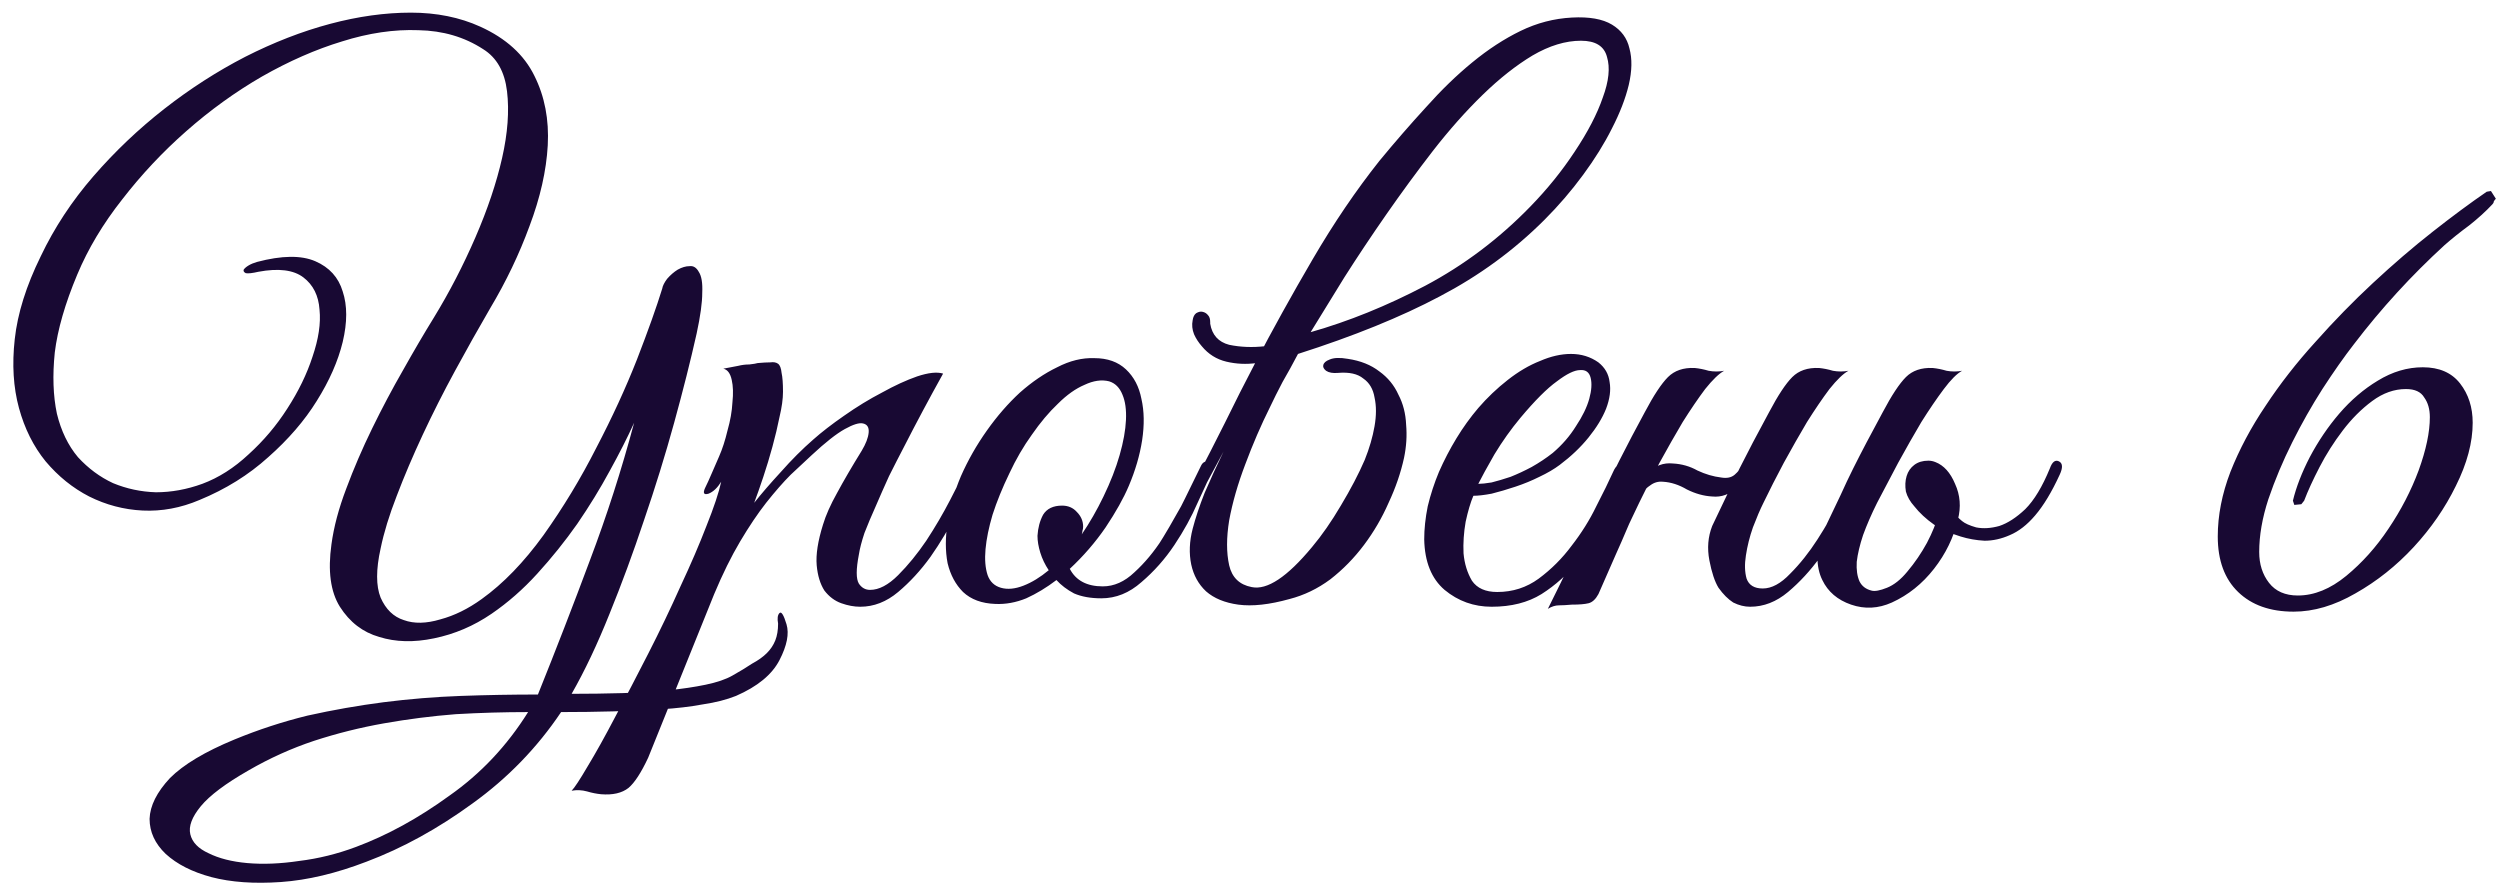 <?xml version="1.0" encoding="UTF-8"?> <svg xmlns="http://www.w3.org/2000/svg" width="178" height="63" viewBox="0 0 178 63" fill="none"><path d="M56 44.45C56.2 45.117 56.033 45.967 55.5 47C54.967 48.033 53.933 48.883 52.4 49.55C51.733 49.817 50.95 50.017 50.05 50.15C49.15 50.317 48.167 50.433 47.1 50.5C46.033 50.567 44.883 50.617 43.65 50.65C42.45 50.683 41.217 50.7 39.95 50.7C38.25 53.233 36.15 55.4 33.65 57.2C31.183 59 28.667 60.383 26.1 61.35C23.933 62.183 21.9 62.667 20 62.8C18.1 62.933 16.45 62.817 15.05 62.45C13.683 62.083 12.6 61.533 11.8 60.8C11.033 60.067 10.65 59.233 10.65 58.3C10.683 57.367 11.167 56.4 12.1 55.4C13.067 54.433 14.6 53.517 16.7 52.65C18.4 51.95 20.133 51.383 21.9 50.95C23.7 50.55 25.5 50.233 27.3 50C29.133 49.767 30.967 49.617 32.8 49.55C34.667 49.483 36.5 49.45 38.3 49.45C39.6 46.217 40.833 43.033 42 39.9C43.2 36.733 44.25 33.467 45.15 30.1C44.683 31.133 44.1 32.283 43.4 33.55C42.733 34.783 41.967 36.033 41.1 37.3C40.233 38.533 39.283 39.717 38.25 40.85C37.25 41.95 36.167 42.9 35 43.7C33.733 44.567 32.367 45.15 30.9 45.45C29.467 45.75 28.167 45.717 27 45.35C25.833 45.017 24.9 44.3 24.2 43.2C23.533 42.133 23.333 40.65 23.6 38.75C23.767 37.517 24.117 36.2 24.65 34.8C25.183 33.367 25.8 31.933 26.5 30.5C27.2 29.067 27.933 27.683 28.7 26.35C29.467 24.983 30.2 23.733 30.9 22.6C32 20.8 32.983 18.9 33.85 16.9C34.717 14.9 35.35 13.017 35.75 11.25C36.15 9.483 36.267 7.9 36.1 6.5C35.933 5.1 35.367 4.1 34.4 3.5C33.067 2.633 31.533 2.183 29.8 2.15C28.067 2.083 26.25 2.35 24.35 2.95C22.483 3.517 20.583 4.35 18.65 5.45C16.75 6.55 14.95 7.85 13.25 9.35C11.583 10.817 10.067 12.433 8.7 14.2C7.333 15.933 6.267 17.717 5.5 19.55C4.633 21.617 4.1 23.467 3.9 25.1C3.733 26.733 3.783 28.183 4.05 29.45C4.35 30.683 4.85 31.717 5.55 32.55C6.283 33.35 7.117 33.967 8.05 34.4C9.017 34.8 10.033 35.017 11.1 35.05C12.2 35.05 13.3 34.85 14.4 34.45C15.567 34.017 16.667 33.317 17.7 32.35C18.767 31.383 19.683 30.3 20.45 29.1C21.25 27.867 21.85 26.633 22.25 25.4C22.683 24.133 22.85 23.017 22.75 22.05C22.683 21.05 22.3 20.283 21.6 19.75C20.9 19.217 19.833 19.083 18.4 19.35C17.967 19.45 17.667 19.483 17.5 19.45C17.367 19.383 17.317 19.3 17.35 19.2C17.417 19.1 17.533 19 17.7 18.9C17.867 18.8 18.067 18.717 18.3 18.65C20.067 18.183 21.45 18.167 22.45 18.6C23.45 19.033 24.1 19.75 24.4 20.75C24.733 21.75 24.733 22.95 24.4 24.35C24.067 25.717 23.45 27.117 22.55 28.55C21.683 29.95 20.533 31.283 19.1 32.55C17.7 33.817 16.067 34.833 14.2 35.6C12.867 36.167 11.517 36.417 10.15 36.35C8.817 36.283 7.55 35.95 6.35 35.35C5.183 34.75 4.15 33.917 3.25 32.85C2.383 31.783 1.75 30.517 1.35 29.05C0.95 27.583 0.85 25.95 1.05 24.15C1.25 22.317 1.867 20.35 2.9 18.25C3.867 16.217 5.117 14.317 6.65 12.55C8.183 10.783 9.867 9.183 11.7 7.75C13.533 6.317 15.45 5.083 17.45 4.05C19.483 3.017 21.5 2.233 23.5 1.7C25.5 1.167 27.417 0.9 29.25 0.9C31.083 0.9 32.733 1.233 34.2 1.9C36.033 2.733 37.317 3.9 38.05 5.4C38.783 6.867 39.1 8.517 39 10.35C38.9 12.15 38.467 14.067 37.7 16.1C36.967 18.1 36.033 20.05 34.9 21.95C34.067 23.383 33.233 24.867 32.4 26.4C31.567 27.933 30.8 29.45 30.1 30.95C29.4 32.45 28.783 33.9 28.25 35.3C27.717 36.667 27.333 37.917 27.1 39.05C26.767 40.55 26.767 41.717 27.1 42.55C27.467 43.383 28.017 43.917 28.75 44.15C29.483 44.417 30.35 44.4 31.35 44.1C32.35 43.833 33.333 43.35 34.3 42.65C35.833 41.55 37.3 40.033 38.7 38.1C40.1 36.133 41.35 34.067 42.45 31.9C43.583 29.733 44.55 27.633 45.35 25.6C46.15 23.533 46.75 21.85 47.15 20.55C47.183 20.35 47.3 20.117 47.5 19.85C47.733 19.583 47.983 19.367 48.25 19.2C48.55 19.033 48.833 18.95 49.1 18.95C49.367 18.917 49.583 19.05 49.75 19.35C49.95 19.65 50.033 20.15 50 20.85C50 21.55 49.867 22.517 49.6 23.75C49.167 25.683 48.633 27.8 48 30.1C47.367 32.4 46.65 34.717 45.85 37.05C45.083 39.35 44.267 41.567 43.4 43.7C42.533 45.867 41.633 47.767 40.7 49.4C41.933 49.4 43.133 49.383 44.3 49.35C45.467 49.317 46.55 49.25 47.55 49.15C48.55 49.05 49.45 48.917 50.25 48.75C51.05 48.583 51.683 48.367 52.15 48.1C52.683 47.8 53.15 47.517 53.55 47.25C53.983 47.017 54.333 46.767 54.6 46.5C54.867 46.233 55.067 45.933 55.2 45.6C55.333 45.267 55.4 44.867 55.4 44.4C55.333 44.033 55.367 43.783 55.5 43.65C55.633 43.517 55.8 43.783 56 44.45ZM37.6 50.7C35.9 50.7 34.183 50.75 32.45 50.85C30.75 50.983 29.05 51.2 27.35 51.5C25.65 51.8 23.983 52.217 22.35 52.75C20.75 53.283 19.2 53.983 17.7 54.85C16.067 55.783 14.933 56.633 14.3 57.4C13.667 58.167 13.417 58.833 13.55 59.4C13.683 59.967 14.117 60.417 14.85 60.75C15.583 61.117 16.5 61.35 17.6 61.45C18.733 61.55 19.967 61.5 21.3 61.3C22.667 61.133 24.017 60.8 25.35 60.3C27.583 59.467 29.8 58.25 32 56.65C34.233 55.083 36.1 53.1 37.6 50.7ZM46.149 53.95C45.649 55.017 45.183 55.733 44.749 56.1C44.283 56.467 43.633 56.617 42.799 56.55C42.466 56.517 42.133 56.45 41.799 56.35C41.433 56.25 41.066 56.233 40.699 56.3C40.899 56.1 41.283 55.517 41.849 54.55C42.416 53.617 43.066 52.45 43.799 51.05C44.533 49.683 45.316 48.183 46.149 46.55C46.983 44.917 47.749 43.317 48.449 41.75C49.183 40.183 49.799 38.75 50.299 37.45C50.833 36.117 51.183 35.067 51.349 34.3C51.083 34.733 50.783 35.017 50.449 35.15C50.116 35.25 50.033 35.117 50.199 34.75C50.333 34.483 50.499 34.117 50.699 33.65C50.899 33.183 51.066 32.8 51.199 32.5C51.433 31.967 51.633 31.35 51.799 30.65C51.999 29.95 52.116 29.283 52.149 28.65C52.216 28.017 52.199 27.483 52.099 27.05C51.999 26.583 51.799 26.317 51.499 26.25C51.866 26.183 52.216 26.117 52.549 26.05C52.816 25.983 53.083 25.95 53.349 25.95C53.649 25.917 53.849 25.883 53.949 25.85C54.316 25.817 54.616 25.8 54.849 25.8C55.083 25.767 55.266 25.8 55.399 25.9C55.533 26 55.616 26.217 55.649 26.55C55.716 26.85 55.749 27.3 55.749 27.9C55.749 28.4 55.666 29 55.499 29.7C55.366 30.367 55.199 31.067 54.999 31.8C54.799 32.533 54.583 33.25 54.349 33.95C54.116 34.65 53.899 35.267 53.699 35.8C54.199 35.167 54.833 34.433 55.599 33.6C56.366 32.733 57.133 31.967 57.899 31.3C58.499 30.767 59.233 30.2 60.099 29.6C60.999 28.967 61.899 28.417 62.799 27.95C63.699 27.45 64.533 27.067 65.299 26.8C66.099 26.533 66.716 26.467 67.149 26.6C66.149 28.4 65.233 30.117 64.399 31.75C64.033 32.45 63.666 33.167 63.299 33.9C62.966 34.633 62.649 35.35 62.349 36.05C62.049 36.717 61.783 37.35 61.549 37.95C61.349 38.55 61.216 39.067 61.149 39.5C60.949 40.533 60.949 41.217 61.149 41.55C61.349 41.85 61.616 42 61.949 42C62.583 42 63.249 41.65 63.949 40.95C64.649 40.25 65.316 39.433 65.949 38.5C66.583 37.533 67.149 36.567 67.649 35.6C68.149 34.633 68.533 33.883 68.799 33.35C68.999 32.917 69.216 32.767 69.449 32.9C69.716 33 69.733 33.3 69.499 33.8C69.133 34.567 68.666 35.483 68.099 36.55C67.566 37.617 66.949 38.65 66.249 39.65C65.549 40.617 64.783 41.45 63.949 42.15C63.116 42.85 62.216 43.2 61.249 43.2C60.816 43.2 60.366 43.117 59.899 42.95C59.433 42.783 59.033 42.483 58.699 42.05C58.399 41.583 58.216 40.983 58.149 40.25C58.083 39.483 58.233 38.517 58.599 37.35C58.799 36.683 59.133 35.933 59.599 35.1C60.066 34.233 60.649 33.233 61.349 32.1C61.649 31.6 61.816 31.167 61.849 30.8C61.883 30.433 61.749 30.217 61.449 30.15C61.183 30.083 60.749 30.217 60.149 30.55C59.549 30.883 58.766 31.5 57.799 32.4C57.366 32.8 56.866 33.267 56.299 33.8C55.766 34.333 55.183 35 54.549 35.8C53.949 36.567 53.333 37.483 52.699 38.55C52.066 39.617 51.449 40.867 50.849 42.3L46.149 53.95ZM86.269 33.6C86.069 34.067 85.736 34.8 85.269 35.8C84.836 36.8 84.286 37.8 83.619 38.8C82.953 39.8 82.169 40.683 81.269 41.45C80.403 42.217 79.453 42.6 78.419 42.6C77.653 42.6 77.002 42.483 76.469 42.25C75.969 41.983 75.552 41.667 75.219 41.3C74.519 41.833 73.802 42.267 73.069 42.6C72.336 42.9 71.603 43.033 70.869 43C69.903 42.967 69.136 42.683 68.569 42.15C68.036 41.617 67.669 40.933 67.469 40.1C67.302 39.233 67.302 38.267 67.469 37.2C67.636 36.1 67.953 35 68.419 33.9C68.919 32.767 69.536 31.683 70.269 30.65C71.002 29.617 71.786 28.717 72.619 27.95C73.486 27.183 74.369 26.583 75.269 26.15C76.169 25.683 77.052 25.467 77.919 25.5C78.853 25.5 79.603 25.767 80.169 26.3C80.736 26.833 81.103 27.533 81.269 28.4C81.469 29.267 81.486 30.25 81.319 31.35C81.153 32.417 80.836 33.5 80.369 34.6C80.002 35.467 79.453 36.45 78.719 37.55C77.986 38.617 77.136 39.6 76.169 40.5C76.603 41.333 77.386 41.75 78.519 41.75C79.319 41.75 80.069 41.417 80.769 40.75C81.502 40.083 82.169 39.283 82.769 38.35C83.369 37.417 83.903 36.467 84.369 35.5C84.836 34.533 85.219 33.75 85.519 33.15C85.653 32.883 85.853 32.8 86.119 32.9C86.386 33 86.436 33.233 86.269 33.6ZM78.969 27.15C78.436 27.017 77.853 27.1 77.219 27.4C76.586 27.667 75.953 28.117 75.319 28.75C74.686 29.35 74.069 30.083 73.469 30.95C72.869 31.783 72.336 32.7 71.869 33.7C71.369 34.733 70.969 35.717 70.669 36.65C70.403 37.55 70.236 38.367 70.169 39.1C70.103 39.833 70.153 40.45 70.319 40.95C70.486 41.417 70.802 41.717 71.269 41.85C71.736 41.983 72.269 41.933 72.869 41.7C73.469 41.467 74.069 41.1 74.669 40.6C74.403 40.2 74.203 39.783 74.069 39.35C73.936 38.917 73.869 38.517 73.869 38.15C73.903 37.583 74.036 37.083 74.269 36.65C74.536 36.217 74.986 36 75.619 36C76.052 36 76.403 36.15 76.669 36.45C76.969 36.75 77.119 37.1 77.119 37.5C77.119 37.6 77.103 37.7 77.069 37.8C77.069 37.867 77.052 37.95 77.019 38.05C77.586 37.217 78.103 36.317 78.569 35.35C79.069 34.317 79.453 33.333 79.719 32.4C79.986 31.467 80.136 30.633 80.169 29.9C80.203 29.167 80.119 28.567 79.919 28.1C79.719 27.6 79.403 27.283 78.969 27.15ZM93.317 23.65C96.017 22.883 98.734 21.783 101.467 20.35C104.234 18.883 106.734 17 108.967 14.7C110.167 13.467 111.217 12.167 112.117 10.8C113.051 9.4 113.717 8.117 114.117 6.95C114.551 5.783 114.651 4.817 114.417 4.05C114.217 3.283 113.601 2.9 112.567 2.9C111.467 2.9 110.317 3.25 109.117 3.95C107.951 4.65 106.767 5.583 105.567 6.75C104.367 7.917 103.184 9.25 102.017 10.75C100.884 12.217 99.784 13.717 98.717 15.25C97.65 16.783 96.65 18.283 95.717 19.75C94.817 21.217 94.017 22.517 93.317 23.65ZM89.367 25.85C90.6 23.483 91.967 21.017 93.467 18.45C94.967 15.883 96.55 13.55 98.217 11.45C99.317 10.117 100.417 8.85 101.517 7.65C102.617 6.417 103.717 5.35 104.817 4.45C105.951 3.517 107.101 2.767 108.267 2.2C109.434 1.633 110.651 1.317 111.917 1.25C113.151 1.183 114.101 1.35 114.767 1.75C115.434 2.15 115.851 2.717 116.017 3.45C116.217 4.183 116.201 5.05 115.967 6.05C115.734 7.017 115.334 8.05 114.767 9.15C114.234 10.217 113.551 11.317 112.717 12.45C111.884 13.583 110.967 14.65 109.967 15.65C107.801 17.817 105.317 19.633 102.517 21.1C99.751 22.567 96.384 23.933 92.417 25.2C92.05 25.9 91.684 26.567 91.317 27.2C90.984 27.833 90.684 28.433 90.417 29C89.784 30.267 89.201 31.617 88.667 33.05C88.134 34.45 87.751 35.783 87.517 37.05C87.317 38.283 87.317 39.35 87.517 40.25C87.717 41.117 88.251 41.633 89.117 41.8C90.217 42.033 91.65 41.083 93.417 38.95C94.117 38.117 94.8 37.133 95.467 36C96.167 34.833 96.734 33.75 97.167 32.75C97.501 31.917 97.734 31.117 97.867 30.35C98.001 29.583 98.001 28.9 97.867 28.3C97.767 27.7 97.501 27.25 97.067 26.95C96.667 26.617 96.067 26.483 95.267 26.55C94.9 26.583 94.617 26.533 94.417 26.4C94.251 26.267 94.184 26.133 94.217 26C94.251 25.833 94.4 25.7 94.667 25.6C94.967 25.467 95.4 25.45 95.967 25.55C96.867 25.683 97.617 25.983 98.217 26.45C98.817 26.883 99.267 27.433 99.567 28.1C99.9 28.733 100.084 29.45 100.117 30.25C100.184 31.017 100.134 31.8 99.967 32.6C99.734 33.667 99.367 34.733 98.867 35.8C98.4 36.867 97.817 37.867 97.117 38.8C96.417 39.733 95.617 40.55 94.717 41.25C93.817 41.917 92.85 42.383 91.817 42.65C90.384 43.05 89.167 43.183 88.167 43.05C87.201 42.917 86.434 42.6 85.867 42.1C85.334 41.6 84.984 40.967 84.817 40.2C84.65 39.4 84.684 38.55 84.917 37.65C85.117 36.883 85.4 36.033 85.767 35.1C86.167 34.167 86.617 33.183 87.117 32.15C85.951 34.35 84.934 36.217 84.067 37.75C83.201 39.25 82.517 40.233 82.017 40.7C81.817 40.867 81.667 40.867 81.567 40.7C81.434 40.5 81.451 40.283 81.617 40.05C82.117 39.383 82.667 38.533 83.267 37.5C83.867 36.467 84.501 35.333 85.167 34.1C85.834 32.833 86.517 31.5 87.217 30.1C87.917 28.667 88.634 27.25 89.367 25.85ZM89.467 25.85C88.734 25.95 88.017 25.917 87.317 25.75C86.617 25.583 86.034 25.217 85.567 24.65C85.334 24.383 85.15 24.1 85.017 23.8C84.884 23.467 84.85 23.133 84.917 22.8C84.951 22.567 85.034 22.4 85.167 22.3C85.334 22.2 85.484 22.167 85.617 22.2C85.784 22.233 85.917 22.317 86.017 22.45C86.117 22.55 86.167 22.717 86.167 22.95V23.05C86.3 23.85 86.751 24.35 87.517 24.55C88.317 24.717 89.167 24.75 90.067 24.65L89.467 25.85ZM115.754 33.65C115.287 34.65 114.787 35.717 114.254 36.85C113.72 37.95 113.087 38.983 112.354 39.95C111.62 40.883 110.754 41.667 109.754 42.3C108.787 42.9 107.604 43.2 106.204 43.2C104.937 43.2 103.82 42.8 102.854 42C101.92 41.2 101.437 40 101.404 38.4C101.404 37.667 101.487 36.883 101.654 36.05C101.854 35.217 102.12 34.4 102.454 33.6C102.82 32.767 103.237 31.967 103.704 31.2C104.17 30.433 104.687 29.717 105.254 29.05C105.887 28.317 106.587 27.65 107.354 27.05C108.12 26.45 108.887 26 109.654 25.7C110.42 25.367 111.154 25.2 111.854 25.2C112.587 25.2 113.237 25.4 113.804 25.8C114.27 26.167 114.537 26.633 114.604 27.2C114.704 27.767 114.62 28.4 114.354 29.1C114.087 29.767 113.67 30.45 113.104 31.15C112.537 31.85 111.854 32.5 111.054 33.1C110.654 33.4 110.17 33.683 109.604 33.95C109.07 34.217 108.504 34.45 107.904 34.65C107.304 34.85 106.737 35.017 106.204 35.15C105.67 35.25 105.237 35.3 104.904 35.3C104.704 35.767 104.52 36.383 104.354 37.15C104.22 37.917 104.17 38.667 104.204 39.4C104.27 40.133 104.47 40.783 104.804 41.35C105.17 41.883 105.77 42.15 106.604 42.15C107.704 42.15 108.687 41.833 109.554 41.2C110.454 40.533 111.237 39.75 111.904 38.85C112.604 37.95 113.187 37.017 113.654 36.05C114.154 35.083 114.554 34.267 114.854 33.6C114.954 33.367 115.07 33.2 115.204 33.1C115.37 32.967 115.504 32.9 115.604 32.9C115.737 32.9 115.82 32.967 115.854 33.1C115.92 33.2 115.887 33.383 115.754 33.65ZM110.554 32.25C111.22 31.683 111.77 31.05 112.204 30.35C112.67 29.65 112.987 29 113.154 28.4C113.32 27.8 113.354 27.3 113.254 26.9C113.154 26.5 112.904 26.317 112.504 26.35C112.104 26.35 111.554 26.617 110.854 27.15C110.154 27.65 109.287 28.517 108.254 29.75C107.587 30.55 106.97 31.417 106.404 32.35C105.87 33.283 105.487 33.983 105.254 34.45C105.487 34.45 105.804 34.417 106.204 34.35C106.604 34.25 107.054 34.117 107.554 33.95C108.054 33.75 108.554 33.517 109.054 33.25C109.587 32.95 110.087 32.617 110.554 32.25ZM116.708 35.8C116.508 36.233 116.342 36.583 116.208 36.85C116.075 37.117 115.925 37.45 115.758 37.85C115.592 38.25 115.358 38.783 115.058 39.45C114.758 40.117 114.342 41.067 113.808 42.3C113.608 42.667 113.375 42.883 113.108 42.95C112.842 43.017 112.442 43.05 111.908 43.05C111.542 43.083 111.242 43.1 111.008 43.1C110.742 43.1 110.475 43.183 110.208 43.35C111.408 40.95 112.542 38.583 113.608 36.25C114.708 33.917 115.875 31.617 117.108 29.35C117.742 28.15 118.292 27.317 118.758 26.85C119.225 26.383 119.858 26.167 120.658 26.2C120.992 26.233 121.325 26.3 121.658 26.4C122.025 26.467 122.392 26.467 122.758 26.4C122.392 26.6 121.942 27.033 121.408 27.7C120.908 28.367 120.375 29.15 119.808 30.05C119.275 30.95 118.725 31.917 118.158 32.95C117.625 33.95 117.142 34.9 116.708 35.8ZM125.558 35.8C125.325 36.267 125.075 36.85 124.808 37.55C124.575 38.217 124.408 38.883 124.308 39.55C124.208 40.183 124.225 40.733 124.358 41.2C124.525 41.667 124.908 41.9 125.508 41.9C126.142 41.9 126.792 41.55 127.458 40.85C128.158 40.15 128.808 39.333 129.408 38.4C130.008 37.467 130.542 36.533 131.008 35.6C131.508 34.633 131.892 33.883 132.158 33.35C132.358 32.917 132.575 32.767 132.808 32.9C133.075 33 133.092 33.3 132.858 33.8C132.492 34.567 132.025 35.483 131.458 36.55C130.925 37.617 130.308 38.65 129.608 39.65C128.908 40.617 128.142 41.45 127.308 42.15C126.475 42.85 125.575 43.2 124.608 43.2C124.208 43.2 123.808 43.1 123.408 42.9C123.042 42.667 122.692 42.317 122.358 41.85C122.092 41.417 121.875 40.767 121.708 39.9C121.542 39.033 121.608 38.217 121.908 37.45C122.308 36.617 122.658 35.883 122.958 35.25C123.258 34.583 123.558 33.95 123.858 33.35C124.158 32.75 124.475 32.133 124.808 31.5C125.142 30.867 125.525 30.15 125.958 29.35C126.592 28.15 127.142 27.317 127.608 26.85C128.075 26.383 128.708 26.167 129.508 26.2C129.842 26.233 130.175 26.3 130.508 26.4C130.875 26.467 131.242 26.467 131.608 26.4C131.242 26.6 130.792 27.033 130.258 27.7C129.758 28.367 129.225 29.15 128.658 30.05C128.125 30.95 127.575 31.917 127.008 32.95C126.475 33.95 125.992 34.9 125.558 35.8ZM124.708 33.05C124.508 33.617 124.158 34.167 123.658 34.7C123.158 35.2 122.575 35.417 121.908 35.35C121.308 35.317 120.708 35.15 120.108 34.85C119.542 34.517 118.975 34.333 118.408 34.3C118.075 34.267 117.775 34.35 117.508 34.55C117.242 34.717 117.042 34.933 116.908 35.2C116.875 35.267 116.742 35.3 116.508 35.3C116.275 35.3 116.192 35.25 116.258 35.15C116.525 34.65 116.892 34.15 117.358 33.65C117.858 33.15 118.442 32.933 119.108 33C119.742 33.033 120.325 33.2 120.858 33.5C121.425 33.767 121.992 33.933 122.558 34C122.958 34.067 123.275 34 123.508 33.8C123.742 33.6 123.942 33.35 124.108 33.05C124.175 32.983 124.308 32.95 124.508 32.95C124.708 32.95 124.775 32.983 124.708 33.05ZM139.6 38.2C138.934 38 138.3 37.717 137.7 37.35C137.134 36.95 136.667 36.517 136.3 36.05C136 35.717 135.8 35.367 135.7 35C135.634 34.6 135.65 34.233 135.75 33.9C135.85 33.567 136.034 33.3 136.3 33.1C136.567 32.9 136.9 32.8 137.3 32.8C137.667 32.8 138 32.95 138.3 33.25C138.634 33.55 138.8 33.883 138.8 34.25C138.8 34.35 138.75 34.5 138.65 34.7C138.584 34.9 138.55 35.05 138.55 35.15C138.584 35.45 138.717 35.8 138.95 36.2C139.184 36.6 139.434 36.9 139.7 37.1C139.9 37.267 140.234 37.417 140.7 37.55C141.2 37.65 141.75 37.617 142.35 37.45C142.95 37.25 143.567 36.85 144.2 36.25C144.834 35.617 145.417 34.65 145.95 33.35C146.117 32.883 146.334 32.717 146.6 32.85C146.867 32.983 146.884 33.3 146.65 33.8C146.084 35.033 145.5 36 144.9 36.7C144.334 37.367 143.734 37.833 143.1 38.1C142.5 38.367 141.9 38.5 141.3 38.5C140.7 38.467 140.134 38.367 139.6 38.2ZM129.75 41.3C129.517 40.833 129.4 40.283 129.4 39.65C129.434 38.983 129.634 38.25 130 37.45C130.4 36.617 130.75 35.883 131.05 35.25C131.35 34.583 131.65 33.95 131.95 33.35C132.25 32.75 132.567 32.133 132.9 31.5C133.234 30.867 133.617 30.15 134.05 29.35C134.684 28.15 135.234 27.317 135.7 26.85C136.167 26.383 136.8 26.167 137.6 26.2C137.934 26.233 138.267 26.3 138.6 26.4C138.967 26.467 139.334 26.467 139.7 26.4C139.334 26.6 138.9 27.033 138.4 27.7C137.9 28.367 137.367 29.15 136.8 30.05C136.267 30.95 135.717 31.917 135.15 32.95C134.617 33.95 134.117 34.9 133.65 35.8C133.25 36.6 132.917 37.367 132.65 38.1C132.417 38.8 132.267 39.433 132.2 40C132.167 40.567 132.234 41.033 132.4 41.4C132.567 41.733 132.85 41.95 133.25 42.05C133.484 42.117 133.85 42.05 134.35 41.85C134.85 41.65 135.334 41.267 135.8 40.7C136.334 40.067 136.8 39.383 137.2 38.65C137.6 37.883 137.867 37.217 138 36.65C138.267 35.583 138.334 34.767 138.2 34.2C138.067 33.633 137.534 33.383 136.6 33.45C136.534 33.45 136.517 33.417 136.55 33.35C136.617 33.25 136.7 33.167 136.8 33.1C136.934 33 137.084 32.933 137.25 32.9C137.417 32.833 137.6 32.833 137.8 32.9C138.4 33.133 138.867 33.65 139.2 34.45C139.567 35.25 139.634 36.1 139.4 37C139.1 38.267 138.534 39.433 137.7 40.5C136.867 41.567 135.867 42.367 134.7 42.9C133.734 43.333 132.767 43.383 131.8 43.05C130.834 42.717 130.15 42.133 129.75 41.3ZM177.705 14.15C177.638 14.217 177.588 14.283 177.555 14.35C177.555 14.417 177.521 14.483 177.455 14.55C176.988 15.05 176.438 15.55 175.805 16.05C175.171 16.517 174.588 16.983 174.055 17.45C171.688 19.617 169.538 21.967 167.605 24.5C166.905 25.4 166.155 26.467 165.355 27.7C164.588 28.9 163.871 30.167 163.205 31.5C162.538 32.833 161.971 34.183 161.505 35.55C161.071 36.883 160.855 38.133 160.855 39.3C160.855 40.167 161.088 40.9 161.555 41.5C162.021 42.1 162.705 42.4 163.605 42.4C164.771 42.4 165.921 41.933 167.055 41C168.188 40.067 169.188 38.95 170.055 37.65C170.955 36.317 171.671 34.933 172.205 33.5C172.738 32.033 173.005 30.767 173.005 29.7C173.005 29.133 172.871 28.667 172.605 28.3C172.371 27.9 171.938 27.7 171.305 27.7C170.471 27.7 169.671 27.983 168.905 28.55C168.138 29.117 167.438 29.817 166.805 30.65C166.171 31.483 165.621 32.35 165.155 33.25C164.688 34.15 164.321 34.95 164.055 35.65L163.855 35.9L163.355 35.95L163.255 35.65C163.488 34.683 163.888 33.65 164.455 32.55C165.055 31.417 165.755 30.383 166.555 29.45C167.388 28.483 168.305 27.7 169.305 27.1C170.338 26.467 171.405 26.15 172.505 26.15C173.671 26.15 174.555 26.533 175.155 27.3C175.755 28.067 176.055 29 176.055 30.1C176.055 31.5 175.655 33 174.855 34.6C174.088 36.167 173.088 37.617 171.855 38.95C170.621 40.283 169.238 41.383 167.705 42.25C166.205 43.117 164.738 43.55 163.305 43.55C161.638 43.55 160.321 43.083 159.355 42.15C158.388 41.217 157.905 39.9 157.905 38.2C157.905 36.7 158.205 35.167 158.805 33.6C159.438 32 160.271 30.433 161.305 28.9C162.338 27.333 163.521 25.817 164.855 24.35C166.188 22.85 167.555 21.45 168.955 20.15C170.388 18.817 171.805 17.6 173.205 16.5C174.605 15.4 175.888 14.45 177.055 13.65L177.355 13.6L177.705 14.15Z" fill="#180933"></path></svg> 